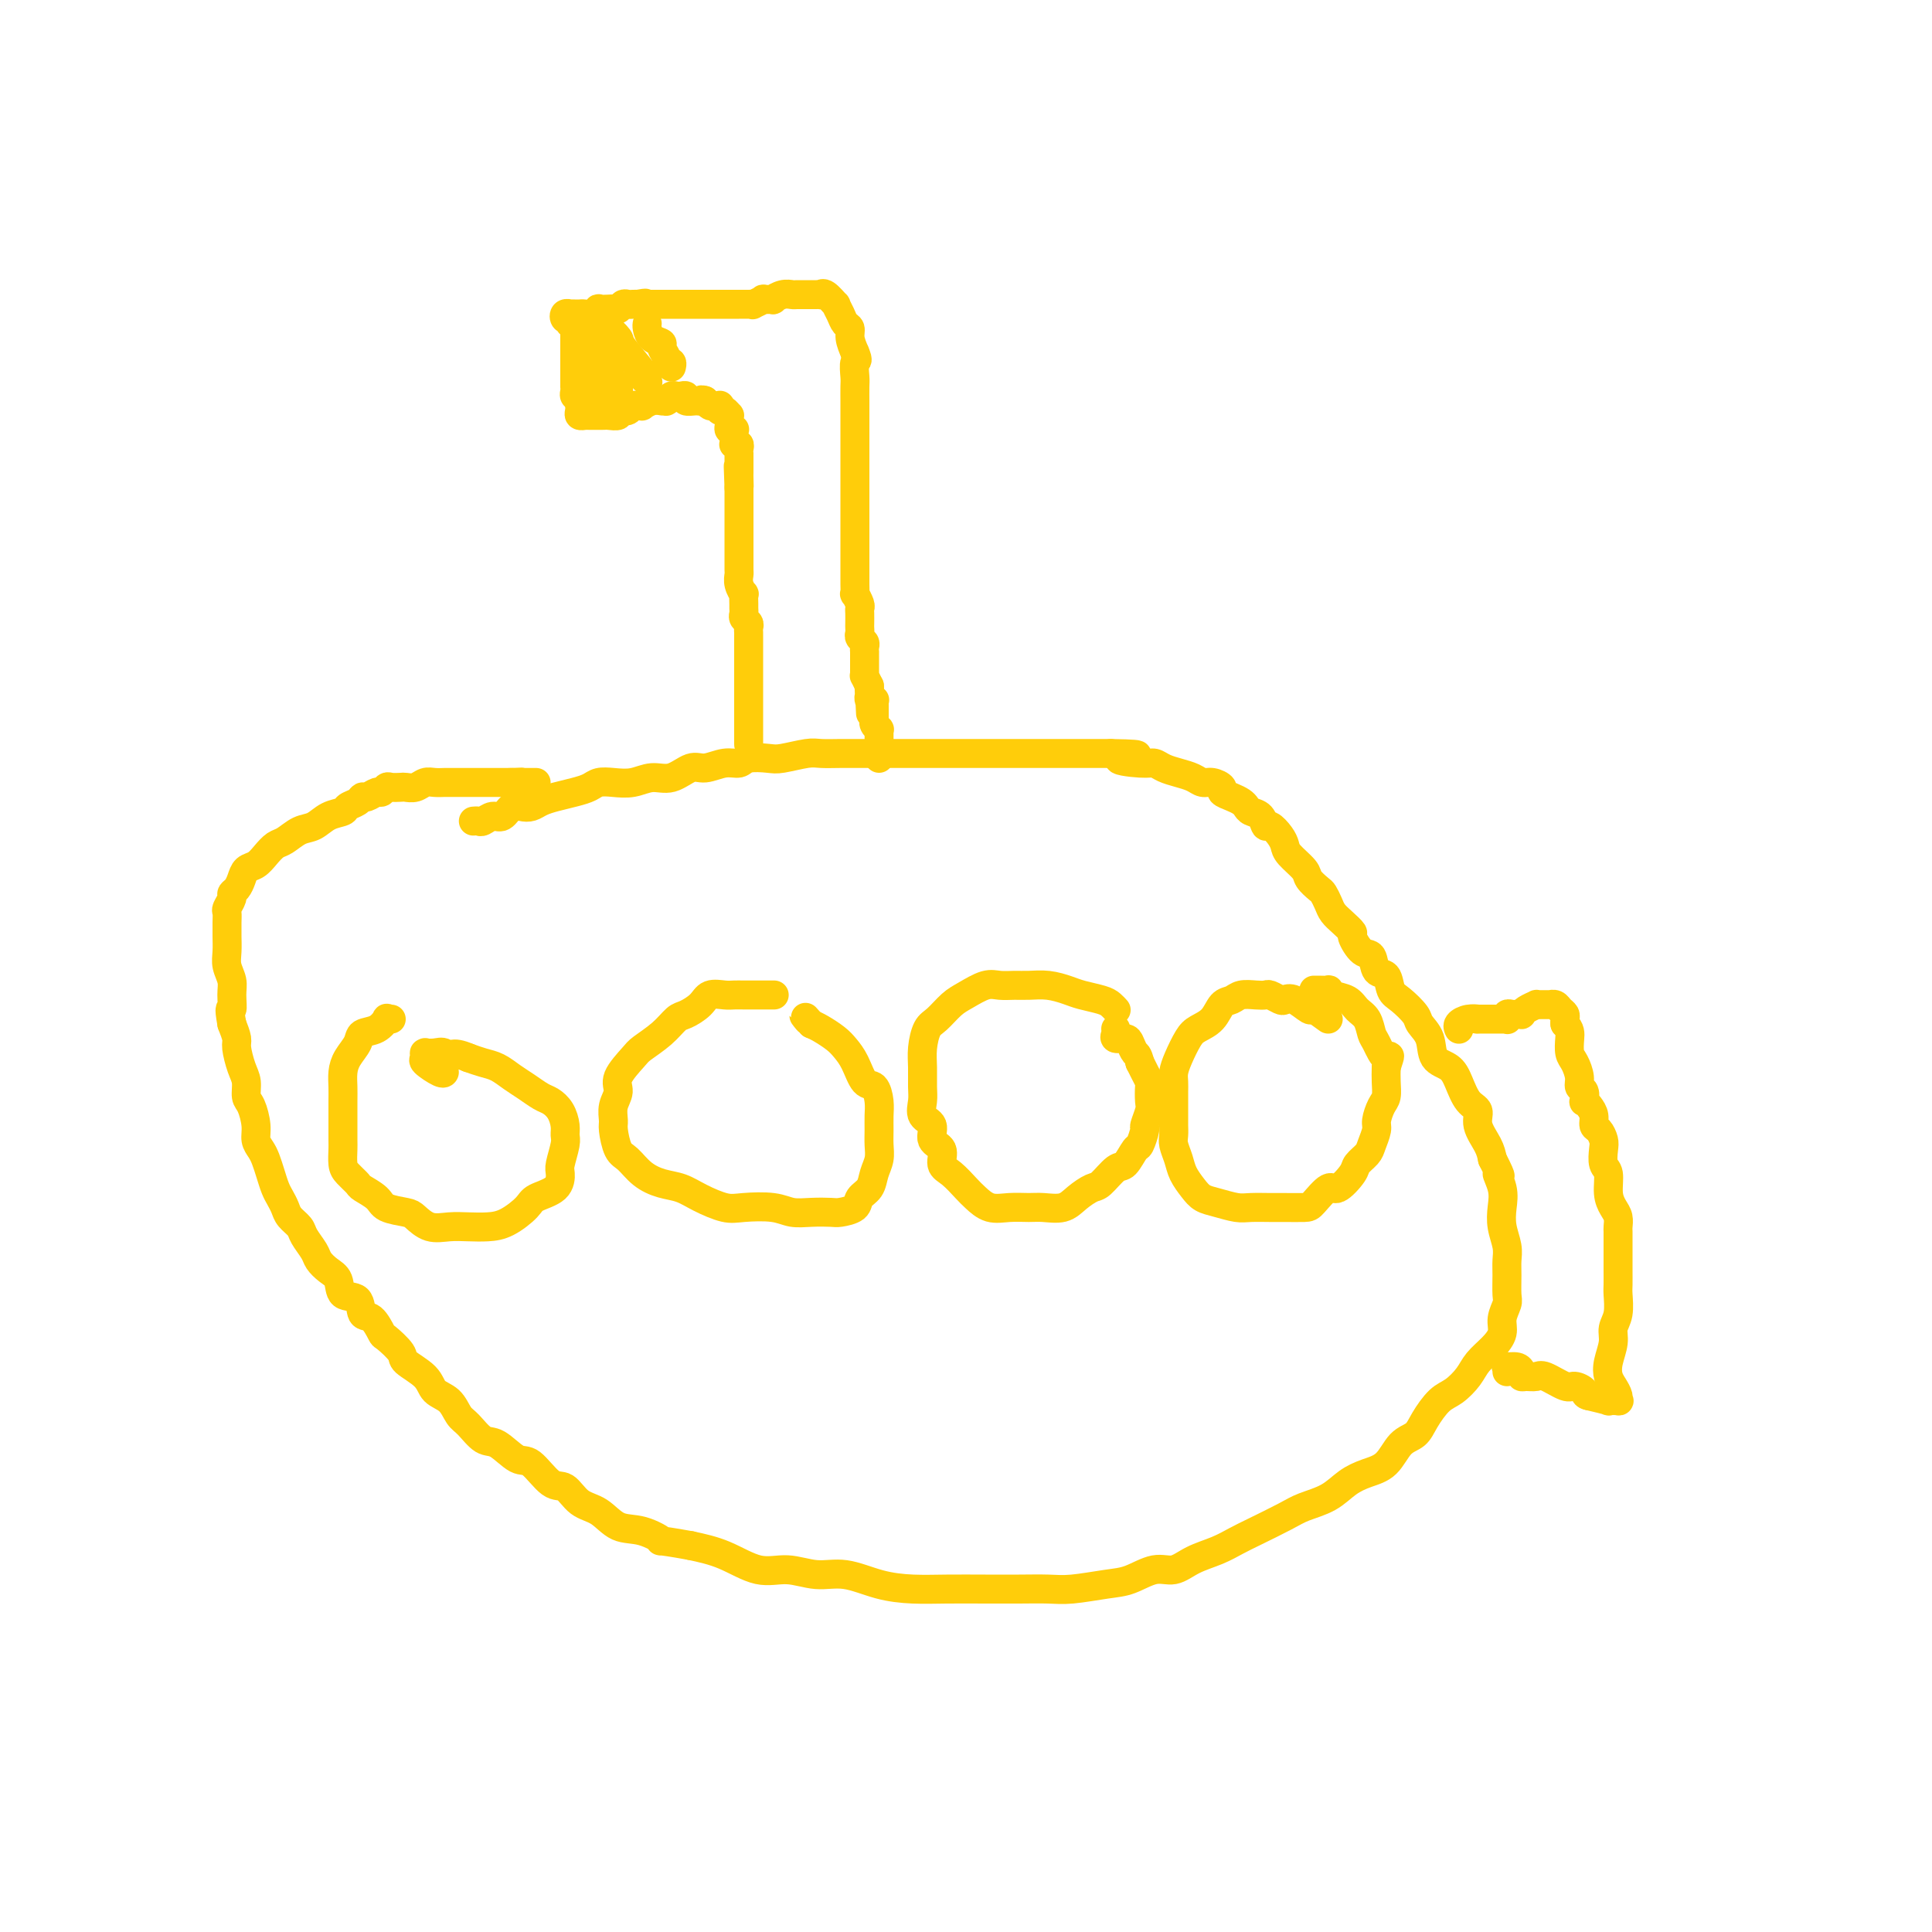 <svg viewBox='0 0 400 400' version='1.1' xmlns='http://www.w3.org/2000/svg' xmlns:xlink='http://www.w3.org/1999/xlink'><g fill='none' stroke='#FFCD0A' stroke-width='6' stroke-linecap='round' stroke-linejoin='round'><path d='M98,170c0.357,-0.035 0.715,-0.069 1,0c0.285,0.069 0.499,0.243 1,0c0.501,-0.243 1.289,-0.901 2,-1c0.711,-0.099 1.345,0.363 2,0c0.655,-0.363 1.332,-1.550 2,-2c0.668,-0.450 1.326,-0.162 2,0c0.674,0.162 1.364,0.198 2,0c0.636,-0.198 1.220,-0.631 2,-1c0.780,-0.369 1.758,-0.674 3,-1c1.242,-0.326 2.747,-0.675 4,-1c1.253,-0.325 2.253,-0.627 3,-1c0.747,-0.373 1.241,-0.816 2,-1c0.759,-0.184 1.782,-0.110 3,0c1.218,0.110 2.632,0.255 4,0c1.368,-0.255 2.690,-0.909 4,-1c1.310,-0.091 2.606,0.383 4,0c1.394,-0.383 2.885,-1.623 4,-2c1.115,-0.377 1.853,0.109 3,0c1.147,-0.109 2.703,-0.813 4,-1c1.297,-0.187 2.336,0.142 3,0c0.664,-0.142 0.953,-0.756 2,-1c1.047,-0.244 2.853,-0.118 4,0c1.147,0.118 1.636,0.228 3,0c1.364,-0.228 3.603,-0.793 5,-1c1.397,-0.207 1.953,-0.055 3,0c1.047,0.055 2.585,0.015 4,0c1.415,-0.015 2.708,-0.004 4,0c1.292,0.004 2.583,0.001 4,0c1.417,-0.001 2.961,-0.000 4,0c1.039,0.000 1.574,0.000 3,0c1.426,-0.000 3.743,-0.000 5,0c1.257,0.000 1.453,0.000 3,0c1.547,-0.000 4.443,-0.000 6,0c1.557,0.000 1.774,0.000 3,0c1.226,-0.000 3.461,-0.000 5,0c1.539,0.000 2.382,0.000 4,0c1.618,-0.000 4.013,-0.000 6,0c1.987,0.000 3.568,0.000 5,0c1.432,-0.000 2.716,-0.000 4,0'/><path d='M230,156c9.999,0.162 3.497,0.568 2,1c-1.497,0.432 2.011,0.889 4,1c1.989,0.111 2.458,-0.124 3,0c0.542,0.124 1.156,0.607 2,1c0.844,0.393 1.919,0.697 3,1c1.081,0.303 2.169,0.606 3,1c0.831,0.394 1.405,0.879 2,1c0.595,0.121 1.210,-0.122 2,0c0.790,0.122 1.756,0.610 2,1c0.244,0.390 -0.234,0.682 0,1c0.234,0.318 1.180,0.661 2,1c0.820,0.339 1.515,0.673 2,1c0.485,0.327 0.759,0.646 1,1c0.241,0.354 0.449,0.742 1,1c0.551,0.258 1.443,0.387 2,1c0.557,0.613 0.777,1.710 1,2c0.223,0.290 0.449,-0.228 1,0c0.551,0.228 1.428,1.201 2,2c0.572,0.799 0.840,1.422 1,2c0.160,0.578 0.214,1.110 1,2c0.786,0.890 2.305,2.139 3,3c0.695,0.861 0.567,1.333 1,2c0.433,0.667 1.428,1.529 2,2c0.572,0.471 0.722,0.550 1,1c0.278,0.450 0.686,1.270 1,2c0.314,0.730 0.535,1.370 1,2c0.465,0.630 1.175,1.252 2,2c0.825,0.748 1.764,1.623 2,2c0.236,0.377 -0.231,0.256 0,1c0.231,0.744 1.161,2.353 2,3c0.839,0.647 1.589,0.332 2,1c0.411,0.668 0.485,2.318 1,3c0.515,0.682 1.471,0.395 2,1c0.529,0.605 0.632,2.103 1,3c0.368,0.897 1.000,1.192 2,2c1.000,0.808 2.369,2.127 3,3c0.631,0.873 0.525,1.299 1,2c0.475,0.701 1.530,1.676 2,3c0.470,1.324 0.354,2.997 1,4c0.646,1.003 2.052,1.334 3,2c0.948,0.666 1.438,1.665 2,3c0.562,1.335 1.198,3.004 2,4c0.802,0.996 1.772,1.319 2,2c0.228,0.681 -0.285,1.722 0,3c0.285,1.278 1.367,2.794 2,4c0.633,1.206 0.816,2.103 1,3'/><path d='M309,240c2.642,5.190 1.248,3.165 1,3c-0.248,-0.165 0.652,1.531 1,3c0.348,1.469 0.146,2.713 0,4c-0.146,1.287 -0.236,2.618 0,4c0.236,1.382 0.796,2.817 1,4c0.204,1.183 0.050,2.116 0,3c-0.050,0.884 0.002,1.720 0,3c-0.002,1.280 -0.058,3.003 0,4c0.058,0.997 0.230,1.267 0,2c-0.230,0.733 -0.862,1.928 -1,3c-0.138,1.072 0.217,2.021 0,3c-0.217,0.979 -1.005,1.990 -2,3c-0.995,1.010 -2.196,2.020 -3,3c-0.804,0.980 -1.212,1.929 -2,3c-0.788,1.071 -1.958,2.263 -3,3c-1.042,0.737 -1.958,1.020 -3,2c-1.042,0.980 -2.210,2.657 -3,4c-0.790,1.343 -1.201,2.351 -2,3c-0.799,0.649 -1.986,0.940 -3,2c-1.014,1.060 -1.853,2.889 -3,4c-1.147,1.111 -2.601,1.504 -4,2c-1.399,0.496 -2.744,1.095 -4,2c-1.256,0.905 -2.422,2.115 -4,3c-1.578,0.885 -3.568,1.445 -5,2c-1.432,0.555 -2.304,1.107 -4,2c-1.696,0.893 -4.214,2.128 -6,3c-1.786,0.872 -2.840,1.381 -4,2c-1.160,0.619 -2.428,1.350 -4,2c-1.572,0.650 -3.450,1.221 -5,2c-1.550,0.779 -2.774,1.768 -4,2c-1.226,0.232 -2.454,-0.292 -4,0c-1.546,0.292 -3.408,1.399 -5,2c-1.592,0.601 -2.912,0.697 -5,1c-2.088,0.303 -4.944,0.813 -7,1c-2.056,0.187 -3.310,0.051 -5,0c-1.690,-0.051 -3.815,-0.015 -6,0c-2.185,0.015 -4.432,0.010 -7,0c-2.568,-0.010 -5.459,-0.026 -8,0c-2.541,0.026 -4.734,0.094 -7,0c-2.266,-0.094 -4.606,-0.348 -7,-1c-2.394,-0.652 -4.840,-1.701 -7,-2c-2.160,-0.299 -4.032,0.152 -6,0c-1.968,-0.152 -4.033,-0.907 -6,-1c-1.967,-0.093 -3.837,0.475 -6,0c-2.163,-0.475 -4.618,-1.993 -7,-3c-2.382,-1.007 -4.691,-1.504 -7,-2'/><path d='M143,320c-8.300,-1.502 -6.051,-0.757 -6,-1c0.051,-0.243 -2.097,-1.474 -4,-2c-1.903,-0.526 -3.561,-0.347 -5,-1c-1.439,-0.653 -2.657,-2.137 -4,-3c-1.343,-0.863 -2.809,-1.104 -4,-2c-1.191,-0.896 -2.108,-2.447 -3,-3c-0.892,-0.553 -1.761,-0.107 -3,-1c-1.239,-0.893 -2.849,-3.125 -4,-4c-1.151,-0.875 -1.842,-0.393 -3,-1c-1.158,-0.607 -2.784,-2.302 -4,-3c-1.216,-0.698 -2.021,-0.399 -3,-1c-0.979,-0.601 -2.133,-2.103 -3,-3c-0.867,-0.897 -1.449,-1.189 -2,-2c-0.551,-0.811 -1.073,-2.141 -2,-3c-0.927,-0.859 -2.259,-1.246 -3,-2c-0.741,-0.754 -0.891,-1.873 -2,-3c-1.109,-1.127 -3.178,-2.260 -4,-3c-0.822,-0.740 -0.395,-1.085 -1,-2c-0.605,-0.915 -2.240,-2.400 -3,-3c-0.760,-0.600 -0.645,-0.316 -1,-1c-0.355,-0.684 -1.179,-2.337 -2,-3c-0.821,-0.663 -1.637,-0.338 -2,-1c-0.363,-0.662 -0.272,-2.313 -1,-3c-0.728,-0.687 -2.274,-0.410 -3,-1c-0.726,-0.590 -0.632,-2.049 -1,-3c-0.368,-0.951 -1.197,-1.396 -2,-2c-0.803,-0.604 -1.581,-1.369 -2,-2c-0.419,-0.631 -0.479,-1.128 -1,-2c-0.521,-0.872 -1.501,-2.121 -2,-3c-0.499,-0.879 -0.515,-1.390 -1,-2c-0.485,-0.610 -1.439,-1.321 -2,-2c-0.561,-0.679 -0.728,-1.326 -1,-2c-0.272,-0.674 -0.650,-1.374 -1,-2c-0.350,-0.626 -0.672,-1.178 -1,-2c-0.328,-0.822 -0.662,-1.912 -1,-3c-0.338,-1.088 -0.682,-2.172 -1,-3c-0.318,-0.828 -0.611,-1.400 -1,-2c-0.389,-0.600 -0.874,-1.228 -1,-2c-0.126,-0.772 0.107,-1.689 0,-3c-0.107,-1.311 -0.554,-3.016 -1,-4c-0.446,-0.984 -0.889,-1.246 -1,-2c-0.111,-0.754 0.111,-2.000 0,-3c-0.111,-1.000 -0.556,-1.752 -1,-3c-0.444,-1.248 -0.889,-2.990 -1,-4c-0.111,-1.010 0.111,-1.289 0,-2c-0.111,-0.711 -0.556,-1.856 -1,-3'/><path d='M48,212c-0.769,-4.249 -0.192,-2.870 0,-3c0.192,-0.130 -0.001,-1.769 0,-3c0.001,-1.231 0.196,-2.055 0,-3c-0.196,-0.945 -0.785,-2.010 -1,-3c-0.215,-0.990 -0.057,-1.904 0,-3c0.057,-1.096 0.014,-2.373 0,-3c-0.014,-0.627 0.000,-0.606 0,-1c-0.000,-0.394 -0.015,-1.205 0,-2c0.015,-0.795 0.059,-1.574 0,-2c-0.059,-0.426 -0.223,-0.498 0,-1c0.223,-0.502 0.832,-1.434 1,-2c0.168,-0.566 -0.107,-0.767 0,-1c0.107,-0.233 0.595,-0.499 1,-1c0.405,-0.501 0.728,-1.237 1,-2c0.272,-0.763 0.495,-1.551 1,-2c0.505,-0.449 1.293,-0.558 2,-1c0.707,-0.442 1.333,-1.217 2,-2c0.667,-0.783 1.374,-1.576 2,-2c0.626,-0.424 1.170,-0.481 2,-1c0.830,-0.519 1.948,-1.501 3,-2c1.052,-0.499 2.040,-0.515 3,-1c0.960,-0.485 1.893,-1.441 3,-2c1.107,-0.559 2.390,-0.723 3,-1c0.610,-0.277 0.549,-0.667 1,-1c0.451,-0.333 1.416,-0.610 2,-1c0.584,-0.390 0.787,-0.893 1,-1c0.213,-0.107 0.437,0.182 1,0c0.563,-0.182 1.464,-0.833 2,-1c0.536,-0.167 0.706,0.151 1,0c0.294,-0.151 0.712,-0.772 1,-1c0.288,-0.228 0.447,-0.065 1,0c0.553,0.065 1.499,0.031 2,0c0.501,-0.031 0.558,-0.061 1,0c0.442,0.061 1.269,0.212 2,0c0.731,-0.212 1.364,-0.789 2,-1c0.636,-0.211 1.274,-0.057 2,0c0.726,0.057 1.541,0.015 2,0c0.459,-0.015 0.561,-0.004 1,0c0.439,0.004 1.216,0.001 2,0c0.784,-0.001 1.576,-0.000 2,0c0.424,0.000 0.480,0.000 1,0c0.520,-0.000 1.504,-0.000 2,0c0.496,0.000 0.504,0.000 1,0c0.496,-0.000 1.480,-0.000 2,0c0.520,0.000 0.577,0.000 1,0c0.423,-0.000 1.211,-0.000 2,0'/><path d='M106,162c3.880,-0.155 1.081,-0.041 0,0c-1.081,0.041 -0.445,0.011 0,0c0.445,-0.011 0.697,-0.003 1,0c0.303,0.003 0.656,0.001 1,0c0.344,-0.001 0.680,-0.000 1,0c0.320,0.000 0.625,0.000 1,0c0.375,-0.000 0.822,-0.000 1,0c0.178,0.000 0.089,0.000 0,0'/><path d='M302,213c0.043,0.083 0.086,0.166 0,0c-0.086,-0.166 -0.300,-0.580 0,-1c0.300,-0.420 1.113,-0.845 2,-1c0.887,-0.155 1.848,-0.042 2,0c0.152,0.042 -0.506,0.011 0,0c0.506,-0.011 2.174,-0.002 3,0c0.826,0.002 0.809,-0.003 1,0c0.191,0.003 0.590,0.015 1,0c0.410,-0.015 0.831,-0.057 1,0c0.169,0.057 0.088,0.211 0,0c-0.088,-0.211 -0.182,-0.788 0,-1c0.182,-0.212 0.639,-0.060 1,0c0.361,0.060 0.626,0.026 1,0c0.374,-0.026 0.856,-0.046 1,0c0.144,0.046 -0.050,0.156 0,0c0.050,-0.156 0.343,-0.578 1,-1c0.657,-0.422 1.679,-0.845 2,-1c0.321,-0.155 -0.059,-0.041 0,0c0.059,0.041 0.556,0.011 1,0c0.444,-0.011 0.836,-0.003 1,0c0.164,0.003 0.099,-0.000 0,0c-0.099,0.000 -0.234,0.003 0,0c0.234,-0.003 0.837,-0.012 1,0c0.163,0.012 -0.114,0.045 0,0c0.114,-0.045 0.619,-0.167 1,0c0.381,0.167 0.638,0.622 1,1c0.362,0.378 0.828,0.679 1,1c0.172,0.321 0.049,0.663 0,1c-0.049,0.337 -0.025,0.668 0,1'/><path d='M324,212c1.166,1.138 1.082,1.983 1,3c-0.082,1.017 -0.162,2.208 0,3c0.162,0.792 0.565,1.187 1,2c0.435,0.813 0.900,2.046 1,3c0.100,0.954 -0.167,1.631 0,2c0.167,0.369 0.767,0.430 1,1c0.233,0.570 0.100,1.648 0,2c-0.100,0.352 -0.168,-0.023 0,0c0.168,0.023 0.570,0.443 1,1c0.430,0.557 0.886,1.250 1,2c0.114,0.750 -0.114,1.556 0,2c0.114,0.444 0.570,0.526 1,1c0.430,0.474 0.832,1.341 1,2c0.168,0.659 0.100,1.111 0,2c-0.100,0.889 -0.233,2.216 0,3c0.233,0.784 0.833,1.026 1,2c0.167,0.974 -0.099,2.680 0,4c0.099,1.320 0.562,2.255 1,3c0.438,0.745 0.849,1.302 1,2c0.151,0.698 0.040,1.538 0,2c-0.040,0.462 -0.011,0.545 0,1c0.011,0.455 0.003,1.281 0,2c-0.003,0.719 -0.001,1.332 0,2c0.001,0.668 0.001,1.393 0,2c-0.001,0.607 -0.004,1.096 0,2c0.004,0.904 0.016,2.222 0,3c-0.016,0.778 -0.060,1.016 0,2c0.060,0.984 0.226,2.715 0,4c-0.226,1.285 -0.842,2.126 -1,3c-0.158,0.874 0.144,1.782 0,3c-0.144,1.218 -0.733,2.747 -1,4c-0.267,1.253 -0.213,2.231 0,3c0.213,0.769 0.585,1.330 1,2c0.415,0.670 0.874,1.448 1,2c0.126,0.552 -0.082,0.877 0,1c0.082,0.123 0.455,0.043 0,0c-0.455,-0.043 -1.738,-0.050 -2,0c-0.262,0.050 0.497,0.157 0,0c-0.497,-0.157 -2.248,-0.579 -4,-1'/><path d='M329,289c-1.050,-0.157 -0.676,-0.550 -1,-1c-0.324,-0.450 -1.347,-0.958 -2,-1c-0.653,-0.042 -0.935,0.382 -2,0c-1.065,-0.382 -2.912,-1.569 -4,-2c-1.088,-0.431 -1.418,-0.105 -2,0c-0.582,0.105 -1.417,-0.010 -2,0c-0.583,0.010 -0.913,0.145 -1,0c-0.087,-0.145 0.068,-0.571 0,-1c-0.068,-0.429 -0.358,-0.861 -1,-1c-0.642,-0.139 -1.636,0.014 -2,0c-0.364,-0.014 -0.098,-0.196 0,0c0.098,0.196 0.028,0.770 0,1c-0.028,0.230 -0.014,0.115 0,0'/><path d='M81,211c-0.460,0.056 -0.920,0.111 -1,0c-0.080,-0.111 0.221,-0.389 0,0c-0.221,0.389 -0.963,1.444 -2,2c-1.037,0.556 -2.369,0.613 -3,1c-0.631,0.387 -0.561,1.103 -1,2c-0.439,0.897 -1.385,1.975 -2,3c-0.615,1.025 -0.897,1.997 -1,3c-0.103,1.003 -0.028,2.035 0,3c0.028,0.965 0.007,1.862 0,3c-0.007,1.138 -0.000,2.517 0,4c0.000,1.483 -0.007,3.070 0,4c0.007,0.930 0.027,1.204 0,2c-0.027,0.796 -0.102,2.114 0,3c0.102,0.886 0.381,1.340 1,2c0.619,0.660 1.577,1.525 2,2c0.423,0.475 0.311,0.560 1,1c0.689,0.440 2.179,1.236 3,2c0.821,0.764 0.974,1.497 2,2c1.026,0.503 2.924,0.776 4,1c1.076,0.224 1.330,0.400 2,1c0.670,0.600 1.756,1.624 3,2c1.244,0.376 2.645,0.105 4,0c1.355,-0.105 2.664,-0.045 4,0c1.336,0.045 2.698,0.074 4,0c1.302,-0.074 2.545,-0.251 4,-1c1.455,-0.749 3.121,-2.071 4,-3c0.879,-0.929 0.971,-1.464 2,-2c1.029,-0.536 2.993,-1.074 4,-2c1.007,-0.926 1.055,-2.239 1,-3c-0.055,-0.761 -0.213,-0.970 0,-2c0.213,-1.030 0.797,-2.882 1,-4c0.203,-1.118 0.025,-1.503 0,-2c-0.025,-0.497 0.104,-1.106 0,-2c-0.104,-0.894 -0.439,-2.074 -1,-3c-0.561,-0.926 -1.346,-1.600 -2,-2c-0.654,-0.400 -1.175,-0.527 -2,-1c-0.825,-0.473 -1.953,-1.293 -3,-2c-1.047,-0.707 -2.013,-1.303 -3,-2c-0.987,-0.697 -1.997,-1.495 -3,-2c-1.003,-0.505 -2.001,-0.716 -3,-1c-0.999,-0.284 -2.000,-0.642 -3,-1'/><path d='M97,219c-3.808,-1.641 -3.829,-0.243 -4,0c-0.171,0.243 -0.491,-0.668 -1,-1c-0.509,-0.332 -1.208,-0.086 -2,0c-0.792,0.086 -1.679,0.011 -2,0c-0.321,-0.011 -0.076,0.043 0,0c0.076,-0.043 -0.018,-0.183 0,0c0.018,0.183 0.149,0.690 0,1c-0.149,0.310 -0.576,0.423 0,1c0.576,0.577 2.155,1.617 3,2c0.845,0.383 0.956,0.109 1,0c0.044,-0.109 0.022,-0.055 0,0'/><path d='M160,206c0.262,0.000 0.524,0.000 0,0c-0.524,-0.000 -1.835,-0.002 -3,0c-1.165,0.002 -2.184,0.006 -3,0c-0.816,-0.006 -1.430,-0.023 -2,0c-0.570,0.023 -1.097,0.084 -2,0c-0.903,-0.084 -2.183,-0.315 -3,0c-0.817,0.315 -1.171,1.177 -2,2c-0.829,0.823 -2.132,1.608 -3,2c-0.868,0.392 -1.302,0.391 -2,1c-0.698,0.609 -1.660,1.829 -3,3c-1.340,1.171 -3.056,2.294 -4,3c-0.944,0.706 -1.114,0.994 -2,2c-0.886,1.006 -2.487,2.729 -3,4c-0.513,1.271 0.061,2.092 0,3c-0.061,0.908 -0.757,1.905 -1,3c-0.243,1.095 -0.033,2.289 0,3c0.033,0.711 -0.113,0.940 0,2c0.113,1.060 0.484,2.952 1,4c0.516,1.048 1.179,1.253 2,2c0.821,0.747 1.802,2.036 3,3c1.198,0.964 2.614,1.604 4,2c1.386,0.396 2.741,0.550 4,1c1.259,0.450 2.423,1.196 4,2c1.577,0.804 3.569,1.665 5,2c1.431,0.335 2.303,0.142 4,0c1.697,-0.142 4.221,-0.234 6,0c1.779,0.234 2.813,0.793 4,1c1.187,0.207 2.526,0.064 4,0c1.474,-0.064 3.081,-0.047 4,0c0.919,0.047 1.149,0.123 2,0c0.851,-0.123 2.323,-0.444 3,-1c0.677,-0.556 0.560,-1.345 1,-2c0.440,-0.655 1.439,-1.175 2,-2c0.561,-0.825 0.686,-1.953 1,-3c0.314,-1.047 0.817,-2.012 1,-3c0.183,-0.988 0.047,-1.999 0,-3c-0.047,-1.001 -0.004,-1.992 0,-3c0.004,-1.008 -0.029,-2.034 0,-3c0.029,-0.966 0.121,-1.873 0,-3c-0.121,-1.127 -0.454,-2.476 -1,-3c-0.546,-0.524 -1.305,-0.224 -2,-1c-0.695,-0.776 -1.327,-2.628 -2,-4c-0.673,-1.372 -1.387,-2.265 -2,-3c-0.613,-0.735 -1.127,-1.313 -2,-2c-0.873,-0.687 -2.107,-1.482 -3,-2c-0.893,-0.518 -1.447,-0.759 -2,-1'/><path d='M168,212c-2.400,-2.711 -1.400,-1.489 -1,-1c0.400,0.489 0.200,0.244 0,0'/><path d='M231,209c0.080,0.089 0.161,0.179 0,0c-0.161,-0.179 -0.562,-0.626 -1,-1c-0.438,-0.374 -0.911,-0.675 -2,-1c-1.089,-0.325 -2.794,-0.676 -4,-1c-1.206,-0.324 -1.912,-0.622 -3,-1c-1.088,-0.378 -2.559,-0.835 -4,-1c-1.441,-0.165 -2.854,-0.038 -4,0c-1.146,0.038 -2.025,-0.013 -3,0c-0.975,0.013 -2.047,0.091 -3,0c-0.953,-0.091 -1.789,-0.349 -3,0c-1.211,0.349 -2.798,1.307 -4,2c-1.202,0.693 -2.021,1.122 -3,2c-0.979,0.878 -2.119,2.206 -3,3c-0.881,0.794 -1.503,1.055 -2,2c-0.497,0.945 -0.867,2.575 -1,4c-0.133,1.425 -0.027,2.646 0,4c0.027,1.354 -0.023,2.842 0,4c0.023,1.158 0.119,1.986 0,3c-0.119,1.014 -0.454,2.215 0,3c0.454,0.785 1.696,1.154 2,2c0.304,0.846 -0.329,2.170 0,3c0.329,0.830 1.620,1.166 2,2c0.380,0.834 -0.153,2.164 0,3c0.153,0.836 0.991,1.177 2,2c1.009,0.823 2.189,2.130 3,3c0.811,0.870 1.255,1.305 2,2c0.745,0.695 1.792,1.652 3,2c1.208,0.348 2.577,0.088 4,0c1.423,-0.088 2.899,-0.003 4,0c1.101,0.003 1.827,-0.077 3,0c1.173,0.077 2.793,0.311 4,0c1.207,-0.311 2.000,-1.166 3,-2c1.000,-0.834 2.208,-1.646 3,-2c0.792,-0.354 1.167,-0.250 2,-1c0.833,-0.750 2.122,-2.356 3,-3c0.878,-0.644 1.345,-0.328 2,-1c0.655,-0.672 1.500,-2.334 2,-3c0.500,-0.666 0.656,-0.337 1,-1c0.344,-0.663 0.877,-2.318 1,-3c0.123,-0.682 -0.162,-0.391 0,-1c0.162,-0.609 0.773,-2.116 1,-3c0.227,-0.884 0.072,-1.143 0,-2c-0.072,-0.857 -0.061,-2.312 0,-3c0.061,-0.688 0.170,-0.608 0,-1c-0.170,-0.392 -0.620,-1.255 -1,-2c-0.380,-0.745 -0.690,-1.373 -1,-2'/><path d='M236,220c-0.483,-1.896 -0.690,-1.635 -1,-2c-0.310,-0.365 -0.724,-1.355 -1,-2c-0.276,-0.645 -0.414,-0.943 -1,-1c-0.586,-0.057 -1.621,0.129 -2,0c-0.379,-0.129 -0.102,-0.573 0,-1c0.102,-0.427 0.029,-0.836 0,-1c-0.029,-0.164 -0.015,-0.082 0,0'/><path d='M275,211c-1.231,-0.905 -2.461,-1.811 -3,-2c-0.539,-0.189 -0.386,0.338 -1,0c-0.614,-0.338 -1.995,-1.541 -3,-2c-1.005,-0.459 -1.633,-0.175 -2,0c-0.367,0.175 -0.472,0.242 -1,0c-0.528,-0.242 -1.478,-0.794 -2,-1c-0.522,-0.206 -0.615,-0.068 -1,0c-0.385,0.068 -1.061,0.066 -2,0c-0.939,-0.066 -2.142,-0.197 -3,0c-0.858,0.197 -1.370,0.722 -2,1c-0.630,0.278 -1.377,0.307 -2,1c-0.623,0.693 -1.123,2.048 -2,3c-0.877,0.952 -2.130,1.501 -3,2c-0.870,0.499 -1.358,0.949 -2,2c-0.642,1.051 -1.440,2.703 -2,4c-0.560,1.297 -0.882,2.238 -1,3c-0.118,0.762 -0.032,1.345 0,2c0.032,0.655 0.009,1.383 0,2c-0.009,0.617 -0.003,1.123 0,2c0.003,0.877 0.004,2.125 0,3c-0.004,0.875 -0.013,1.378 0,2c0.013,0.622 0.048,1.363 0,2c-0.048,0.637 -0.179,1.168 0,2c0.179,0.832 0.669,1.963 1,3c0.331,1.037 0.504,1.980 1,3c0.496,1.020 1.314,2.116 2,3c0.686,0.884 1.241,1.558 2,2c0.759,0.442 1.724,0.654 3,1c1.276,0.346 2.863,0.825 4,1c1.137,0.175 1.822,0.046 3,0c1.178,-0.046 2.847,-0.010 4,0c1.153,0.010 1.788,-0.005 3,0c1.212,0.005 3.001,0.030 4,0c0.999,-0.030 1.208,-0.115 2,-1c0.792,-0.885 2.166,-2.569 3,-3c0.834,-0.431 1.126,0.391 2,0c0.874,-0.391 2.329,-1.996 3,-3c0.671,-1.004 0.557,-1.409 1,-2c0.443,-0.591 1.442,-1.370 2,-2c0.558,-0.630 0.675,-1.113 1,-2c0.325,-0.887 0.858,-2.180 1,-3c0.142,-0.820 -0.105,-1.167 0,-2c0.105,-0.833 0.564,-2.151 1,-3c0.436,-0.849 0.848,-1.229 1,-2c0.152,-0.771 0.043,-1.935 0,-3c-0.043,-1.065 -0.022,-2.033 0,-3'/><path d='M287,221c1.190,-3.696 0.667,-1.934 0,-2c-0.667,-0.066 -1.476,-1.958 -2,-3c-0.524,-1.042 -0.764,-1.235 -1,-2c-0.236,-0.765 -0.470,-2.104 -1,-3c-0.530,-0.896 -1.356,-1.350 -2,-2c-0.644,-0.650 -1.107,-1.495 -2,-2c-0.893,-0.505 -2.215,-0.671 -3,-1c-0.785,-0.329 -1.034,-0.820 -1,-1c0.034,-0.180 0.349,-0.048 0,0c-0.349,0.048 -1.363,0.013 -2,0c-0.637,-0.013 -0.896,-0.004 -1,0c-0.104,0.004 -0.052,0.002 0,0'/><path d='M155,154c0.000,0.122 0.000,0.245 0,0c-0.000,-0.245 -0.000,-0.857 0,-1c0.000,-0.143 0.000,0.184 0,0c-0.000,-0.184 -0.000,-0.878 0,-1c0.000,-0.122 0.000,0.328 0,0c-0.000,-0.328 -0.000,-1.434 0,-2c0.000,-0.566 0.000,-0.593 0,-1c-0.000,-0.407 -0.000,-1.193 0,-2c0.000,-0.807 0.000,-1.633 0,-2c-0.000,-0.367 -0.000,-0.274 0,-1c0.000,-0.726 0.000,-2.271 0,-3c-0.000,-0.729 -0.000,-0.644 0,-1c0.000,-0.356 0.000,-1.155 0,-2c-0.000,-0.845 -0.000,-1.736 0,-2c0.000,-0.264 0.000,0.098 0,0c-0.000,-0.098 -0.000,-0.656 0,-1c0.000,-0.344 0.001,-0.473 0,-1c-0.001,-0.527 -0.004,-1.451 0,-2c0.004,-0.549 0.015,-0.724 0,-1c-0.015,-0.276 -0.057,-0.652 0,-1c0.057,-0.348 0.211,-0.669 0,-1c-0.211,-0.331 -0.789,-0.671 -1,-1c-0.211,-0.329 -0.056,-0.647 0,-1c0.056,-0.353 0.011,-0.741 0,-1c-0.011,-0.259 0.011,-0.388 0,-1c-0.011,-0.612 -0.056,-1.707 0,-2c0.056,-0.293 0.211,0.216 0,0c-0.211,-0.216 -0.789,-1.158 -1,-2c-0.211,-0.842 -0.057,-1.586 0,-2c0.057,-0.414 0.015,-0.500 0,-1c-0.015,-0.500 -0.004,-1.416 0,-2c0.004,-0.584 0.001,-0.838 0,-1c-0.001,-0.162 -0.000,-0.232 0,-1c0.000,-0.768 0.000,-2.233 0,-3c-0.000,-0.767 -0.000,-0.835 0,-1c0.000,-0.165 0.000,-0.425 0,-1c-0.000,-0.575 -0.000,-1.463 0,-2c0.000,-0.537 0.000,-0.721 0,-1c-0.000,-0.279 -0.000,-0.652 0,-1c0.000,-0.348 0.000,-0.671 0,-1c-0.000,-0.329 -0.000,-0.666 0,-1c0.000,-0.334 0.000,-0.667 0,-1c-0.000,-0.333 -0.000,-0.667 0,-1'/><path d='M153,101c-0.309,-8.378 -0.083,-2.823 0,-1c0.083,1.823 0.022,-0.085 0,-1c-0.022,-0.915 -0.006,-0.836 0,-1c0.006,-0.164 0.002,-0.570 0,-1c-0.002,-0.430 -0.000,-0.885 0,-1c0.000,-0.115 -0.000,0.110 0,0c0.000,-0.110 0.001,-0.555 0,-1c-0.001,-0.445 -0.004,-0.890 0,-1c0.004,-0.110 0.015,0.114 0,0c-0.015,-0.114 -0.057,-0.565 0,-1c0.057,-0.435 0.211,-0.852 0,-1c-0.211,-0.148 -0.789,-0.025 -1,0c-0.211,0.025 -0.057,-0.049 0,0c0.057,0.049 0.015,0.220 0,0c-0.015,-0.220 -0.003,-0.830 0,-1c0.003,-0.170 -0.003,0.099 0,0c0.003,-0.099 0.015,-0.565 0,-1c-0.015,-0.435 -0.057,-0.838 0,-1c0.057,-0.162 0.211,-0.082 0,0c-0.211,0.082 -0.789,0.167 -1,0c-0.211,-0.167 -0.057,-0.585 0,-1c0.057,-0.415 0.016,-0.828 0,-1c-0.016,-0.172 -0.007,-0.103 0,0c0.007,0.103 0.012,0.239 0,0c-0.012,-0.239 -0.042,-0.852 0,-1c0.042,-0.148 0.156,0.171 0,0c-0.156,-0.171 -0.581,-0.831 -1,-1c-0.419,-0.169 -0.833,0.152 -1,0c-0.167,-0.152 -0.087,-0.776 0,-1c0.087,-0.224 0.181,-0.046 0,0c-0.181,0.046 -0.636,-0.039 -1,0c-0.364,0.039 -0.636,0.203 -1,0c-0.364,-0.203 -0.818,-0.772 -1,-1c-0.182,-0.228 -0.091,-0.114 0,0'/><path d='M146,83c-0.973,-0.460 -0.905,-0.109 -1,0c-0.095,0.109 -0.354,-0.023 -1,0c-0.646,0.023 -1.678,0.201 -2,0c-0.322,-0.201 0.068,-0.782 0,-1c-0.068,-0.218 -0.593,-0.072 -1,0c-0.407,0.072 -0.697,0.072 -1,0c-0.303,-0.072 -0.621,-0.215 -1,0c-0.379,0.215 -0.820,0.790 -1,1c-0.180,0.210 -0.099,0.057 0,0c0.099,-0.057 0.217,-0.016 0,0c-0.217,0.016 -0.770,0.008 -1,0c-0.230,-0.008 -0.138,-0.016 0,0c0.138,0.016 0.321,0.057 0,0c-0.321,-0.057 -1.147,-0.212 -2,0c-0.853,0.212 -1.734,0.793 -2,1c-0.266,0.207 0.082,0.041 0,0c-0.082,-0.041 -0.595,0.042 -1,0c-0.405,-0.042 -0.701,-0.208 -1,0c-0.299,0.208 -0.600,0.792 -1,1c-0.400,0.208 -0.899,0.042 -1,0c-0.101,-0.042 0.194,0.041 0,0c-0.194,-0.041 -0.879,-0.207 -1,0c-0.121,0.207 0.323,0.788 0,1c-0.323,0.212 -1.411,0.057 -2,0c-0.589,-0.057 -0.679,-0.015 -1,0c-0.321,0.015 -0.873,0.004 -1,0c-0.127,-0.004 0.172,-0.001 0,0c-0.172,0.001 -0.816,0.000 -1,0c-0.184,-0.000 0.090,0.001 0,0c-0.090,-0.001 -0.546,-0.003 -1,0c-0.454,0.003 -0.906,0.011 -1,0c-0.094,-0.011 0.171,-0.041 0,0c-0.171,0.041 -0.778,0.152 -1,0c-0.222,-0.152 -0.060,-0.566 0,-1c0.060,-0.434 0.016,-0.886 0,-1c-0.016,-0.114 -0.005,0.110 0,0c0.005,-0.110 0.002,-0.555 0,-1'/><path d='M120,83c-0.226,-0.647 -0.793,-0.766 -1,-1c-0.207,-0.234 -0.056,-0.584 0,-1c0.056,-0.416 0.015,-0.899 0,-1c-0.015,-0.101 -0.004,0.179 0,0c0.004,-0.179 0.001,-0.816 0,-1c-0.001,-0.184 -0.000,0.087 0,0c0.000,-0.087 0.000,-0.530 0,-1c-0.000,-0.470 -0.000,-0.966 0,-1c0.000,-0.034 0.000,0.395 0,0c-0.000,-0.395 -0.000,-1.615 0,-2c0.000,-0.385 0.000,0.065 0,0c-0.000,-0.065 -0.000,-0.643 0,-1c0.000,-0.357 0.000,-0.491 0,-1c-0.000,-0.509 -0.000,-1.393 0,-2c0.000,-0.607 0.001,-0.937 0,-1c-0.001,-0.063 -0.004,0.142 0,0c0.004,-0.142 0.015,-0.630 0,-1c-0.015,-0.370 -0.056,-0.621 0,-1c0.056,-0.379 0.208,-0.885 0,-1c-0.208,-0.115 -0.775,0.162 -1,0c-0.225,-0.162 -0.109,-0.761 0,-1c0.109,-0.239 0.210,-0.117 0,0c-0.210,0.117 -0.733,0.227 -1,0c-0.267,-0.227 -0.279,-0.793 0,-1c0.279,-0.207 0.847,-0.056 1,0c0.153,0.056 -0.110,0.016 0,0c0.110,-0.016 0.594,-0.008 1,0c0.406,0.008 0.734,0.016 1,0c0.266,-0.016 0.470,-0.057 1,0c0.530,0.057 1.385,0.211 2,0c0.615,-0.211 0.991,-0.788 1,-1c0.009,-0.212 -0.348,-0.061 0,0c0.348,0.061 1.403,0.030 2,0c0.597,-0.030 0.737,-0.061 1,0c0.263,0.061 0.648,0.212 1,0c0.352,-0.212 0.672,-0.789 1,-1c0.328,-0.211 0.665,-0.057 1,0c0.335,0.057 0.667,0.016 1,0c0.333,-0.016 0.666,-0.008 1,0'/><path d='M132,63c2.570,-0.464 1.496,-0.124 1,0c-0.496,0.124 -0.413,0.033 0,0c0.413,-0.033 1.157,-0.009 2,0c0.843,0.009 1.784,0.002 2,0c0.216,-0.002 -0.292,-0.001 0,0c0.292,0.001 1.383,0.000 2,0c0.617,-0.000 0.761,-0.000 1,0c0.239,0.000 0.575,0.000 1,0c0.425,-0.000 0.940,-0.000 1,0c0.060,0.000 -0.334,0.000 0,0c0.334,-0.000 1.398,-0.000 2,0c0.602,0.000 0.744,0.000 1,0c0.256,-0.000 0.628,-0.000 1,0c0.372,0.000 0.745,0.000 1,0c0.255,-0.000 0.392,-0.000 1,0c0.608,0.000 1.686,0.000 2,0c0.314,-0.000 -0.137,-0.000 0,0c0.137,0.000 0.862,0.000 1,0c0.138,-0.000 -0.313,-0.000 0,0c0.313,0.000 1.388,0.001 2,0c0.612,-0.001 0.761,-0.004 1,0c0.239,0.004 0.570,0.015 1,0c0.430,-0.015 0.960,-0.057 1,0c0.040,0.057 -0.411,0.212 0,0c0.411,-0.212 1.685,-0.793 2,-1c0.315,-0.207 -0.329,-0.041 0,0c0.329,0.041 1.631,-0.041 2,0c0.369,0.041 -0.196,0.207 0,0c0.196,-0.207 1.152,-0.788 2,-1c0.848,-0.212 1.586,-0.057 2,0c0.414,0.057 0.502,0.015 1,0c0.498,-0.015 1.404,-0.004 2,0c0.596,0.004 0.882,0.001 1,0c0.118,-0.001 0.070,0.000 0,0c-0.070,-0.000 -0.161,-0.002 0,0c0.161,0.002 0.573,0.009 1,0c0.427,-0.009 0.870,-0.032 1,0c0.130,0.032 -0.053,0.119 0,0c0.053,-0.119 0.343,-0.446 1,0c0.657,0.446 1.683,1.663 2,2c0.317,0.337 -0.073,-0.206 0,0c0.073,0.206 0.611,1.160 1,2c0.389,0.840 0.630,1.565 1,2c0.370,0.435 0.869,0.579 1,1c0.131,0.421 -0.105,1.120 0,2c0.105,0.880 0.553,1.940 1,3'/><path d='M177,73c0.928,2.147 0.249,1.515 0,2c-0.249,0.485 -0.067,2.087 0,3c0.067,0.913 0.018,1.136 0,2c-0.018,0.864 -0.005,2.367 0,3c0.005,0.633 0.001,0.396 0,1c-0.001,0.604 -0.000,2.050 0,3c0.000,0.950 0.000,1.406 0,2c-0.000,0.594 -0.000,1.328 0,2c0.000,0.672 0.000,1.283 0,2c-0.000,0.717 -0.000,1.539 0,2c0.000,0.461 0.000,0.560 0,1c-0.000,0.440 -0.000,1.221 0,2c0.000,0.779 0.000,1.557 0,2c-0.000,0.443 -0.000,0.551 0,1c0.000,0.449 0.000,1.237 0,2c-0.000,0.763 0.000,1.500 0,2c-0.000,0.500 -0.000,0.763 0,1c0.000,0.237 0.000,0.449 0,1c-0.000,0.551 -0.000,1.442 0,2c0.000,0.558 0.000,0.782 0,1c-0.000,0.218 -0.000,0.429 0,1c0.000,0.571 0.000,1.500 0,2c-0.000,0.500 -0.000,0.570 0,1c0.000,0.430 0.000,1.219 0,2c-0.000,0.781 -0.001,1.552 0,2c0.001,0.448 0.004,0.572 0,1c-0.004,0.428 -0.015,1.162 0,2c0.015,0.838 0.057,1.782 0,2c-0.057,0.218 -0.211,-0.289 0,0c0.211,0.289 0.789,1.373 1,2c0.211,0.627 0.057,0.798 0,1c-0.057,0.202 -0.016,0.435 0,1c0.016,0.565 0.008,1.461 0,2c-0.008,0.539 -0.016,0.722 0,1c0.016,0.278 0.057,0.653 0,1c-0.057,0.347 -0.211,0.666 0,1c0.211,0.334 0.789,0.681 1,1c0.211,0.319 0.057,0.609 0,1c-0.057,0.391 -0.015,0.882 0,1c0.015,0.118 0.004,-0.136 0,0c-0.004,0.136 -0.002,0.662 0,1c0.002,0.338 0.003,0.488 0,1c-0.003,0.512 -0.011,1.385 0,2c0.011,0.615 0.041,0.973 0,1c-0.041,0.027 -0.155,-0.278 0,0c0.155,0.278 0.577,1.139 1,2'/><path d='M180,142c0.465,10.836 0.128,3.425 0,1c-0.128,-2.425 -0.048,0.134 0,1c0.048,0.866 0.066,0.039 0,0c-0.066,-0.039 -0.214,0.710 0,1c0.214,0.290 0.789,0.120 1,0c0.211,-0.120 0.056,-0.190 0,0c-0.056,0.190 -0.015,0.638 0,1c0.015,0.362 0.004,0.637 0,1c-0.004,0.363 -0.001,0.816 0,1c0.001,0.184 0.001,0.101 0,0c-0.001,-0.101 -0.001,-0.221 0,0c0.001,0.221 0.004,0.781 0,1c-0.004,0.219 -0.015,0.096 0,0c0.015,-0.096 0.057,-0.167 0,0c-0.057,0.167 -0.211,0.570 0,1c0.211,0.430 0.789,0.885 1,1c0.211,0.115 0.057,-0.110 0,0c-0.057,0.110 -0.015,0.554 0,1c0.015,0.446 0.004,0.894 0,1c-0.004,0.106 -0.001,-0.130 0,0c0.001,0.130 0.000,0.627 0,1c-0.000,0.373 -0.000,0.623 0,1c0.000,0.377 0.000,0.882 0,1c-0.000,0.118 -0.000,-0.151 0,0c0.000,0.151 0.000,0.721 0,1c-0.000,0.279 -0.000,0.267 0,0c0.000,-0.267 0.000,-0.791 0,-1c-0.000,-0.209 -0.000,-0.105 0,0'/><path d='M123,70c0.030,-0.100 0.060,-0.199 0,0c-0.060,0.199 -0.209,0.697 0,1c0.209,0.303 0.777,0.413 1,1c0.223,0.587 0.101,1.653 0,2c-0.101,0.347 -0.181,-0.024 0,0c0.181,0.024 0.623,0.444 1,1c0.377,0.556 0.690,1.249 1,2c0.310,0.751 0.617,1.561 1,2c0.383,0.439 0.842,0.507 1,1c0.158,0.493 0.014,1.410 0,2c-0.014,0.590 0.101,0.851 0,1c-0.101,0.149 -0.419,0.184 -1,0c-0.581,-0.184 -1.426,-0.588 -2,-1c-0.574,-0.412 -0.878,-0.832 -1,-1c-0.122,-0.168 -0.061,-0.084 0,0'/><path d='M123,70c0.002,-0.096 0.004,-0.193 0,0c-0.004,0.193 -0.015,0.675 0,1c0.015,0.325 0.057,0.493 0,1c-0.057,0.507 -0.211,1.354 0,2c0.211,0.646 0.789,1.091 1,2c0.211,0.909 0.057,2.282 0,3c-0.057,0.718 -0.015,0.780 0,1c0.015,0.220 0.004,0.598 0,1c-0.004,0.402 -0.001,0.829 0,1c0.001,0.171 0.001,0.085 0,0'/><path d='M125,67c1.278,1.187 2.556,2.374 3,3c0.444,0.626 0.053,0.690 1,2c0.947,1.310 3.233,3.867 4,5c0.767,1.133 0.014,0.844 0,1c-0.014,0.156 0.710,0.759 1,1c0.290,0.241 0.145,0.121 0,0'/><path d='M134,67c-0.050,0.222 -0.100,0.444 0,1c0.100,0.556 0.352,1.445 1,2c0.648,0.555 1.694,0.775 2,1c0.306,0.225 -0.128,0.456 0,1c0.128,0.544 0.819,1.400 1,2c0.181,0.600 -0.147,0.944 0,1c0.147,0.056 0.770,-0.177 1,0c0.230,0.177 0.066,0.765 0,1c-0.066,0.235 -0.033,0.118 0,0'/></g>
</svg>